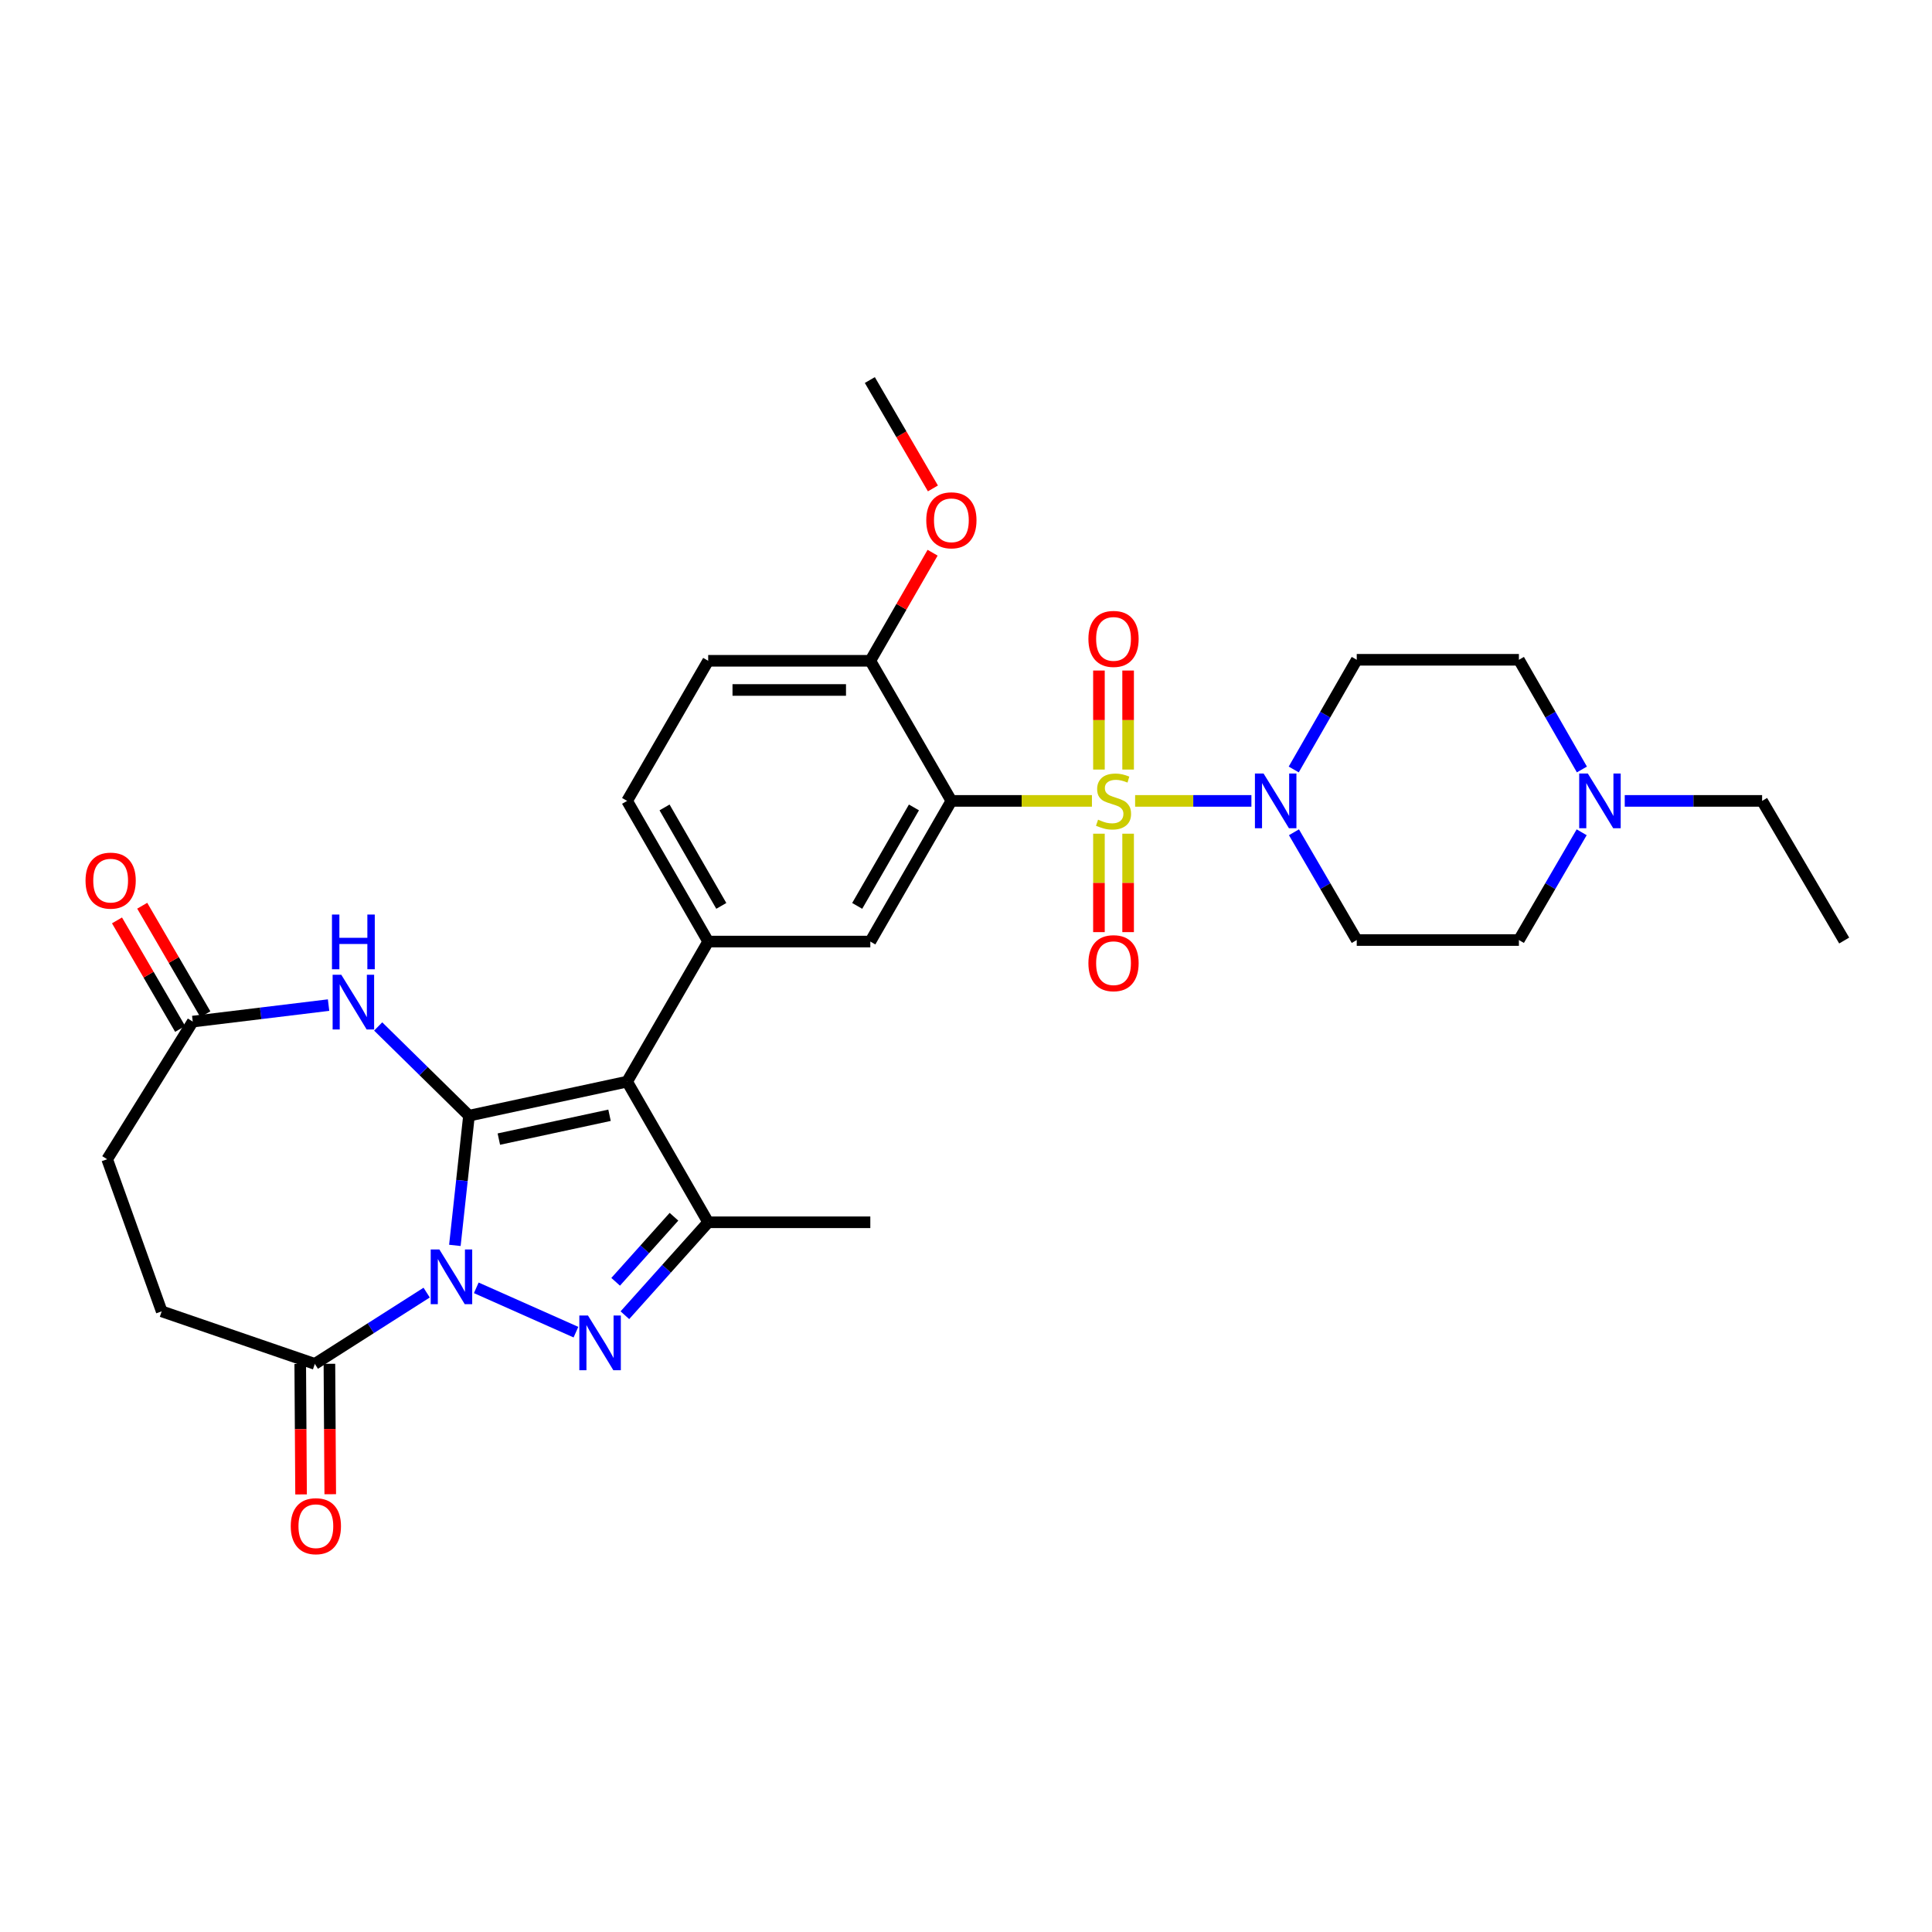 <?xml version='1.0' encoding='iso-8859-1'?>
<svg version='1.1' baseProfile='full'
              xmlns='http://www.w3.org/2000/svg'
                      xmlns:rdkit='http://www.rdkit.org/xml'
                      xmlns:xlink='http://www.w3.org/1999/xlink'
                  xml:space='preserve'
width='1000px' height='1000px' viewBox='0 0 1000 1000'>
<!-- END OF HEADER -->
<rect style='opacity:1.0;fill:#FFFFFF;stroke:none' width='1000' height='1000' x='0' y='0'> </rect>
<path class='bond-1' d='M 242.743,577.478 L 239.093,611.045' style='fill:none;fill-rule:evenodd;stroke:#000000;stroke-width:6px;stroke-linecap:butt;stroke-linejoin:miter;stroke-opacity:1' />
<path class='bond-1' d='M 239.093,611.045 L 235.442,644.611' style='fill:none;fill-rule:evenodd;stroke:#0000FF;stroke-width:6px;stroke-linecap:butt;stroke-linejoin:miter;stroke-opacity:1' />
<path class='bond-2' d='M 242.743,577.478 L 324.589,559.851' style='fill:none;fill-rule:evenodd;stroke:#000000;stroke-width:6px;stroke-linecap:butt;stroke-linejoin:miter;stroke-opacity:1' />
<path class='bond-2' d='M 258.2,589.598 L 315.492,577.259' style='fill:none;fill-rule:evenodd;stroke:#000000;stroke-width:6px;stroke-linecap:butt;stroke-linejoin:miter;stroke-opacity:1' />
<path class='bond-6' d='M 242.743,577.478 L 219.243,554.386' style='fill:none;fill-rule:evenodd;stroke:#000000;stroke-width:6px;stroke-linecap:butt;stroke-linejoin:miter;stroke-opacity:1' />
<path class='bond-6' d='M 219.243,554.386 L 195.742,531.295' style='fill:none;fill-rule:evenodd;stroke:#0000FF;stroke-width:6px;stroke-linecap:butt;stroke-linejoin:miter;stroke-opacity:1' />
<path class='bond-0' d='M 565.182,414.542 L 528.808,414.542' style='fill:none;fill-rule:evenodd;stroke:#CCCC00;stroke-width:6px;stroke-linecap:butt;stroke-linejoin:miter;stroke-opacity:1' />
<path class='bond-0' d='M 528.808,414.542 L 492.434,414.542' style='fill:none;fill-rule:evenodd;stroke:#000000;stroke-width:6px;stroke-linecap:butt;stroke-linejoin:miter;stroke-opacity:1' />
<path class='bond-7' d='M 587.538,414.542 L 617.633,414.542' style='fill:none;fill-rule:evenodd;stroke:#CCCC00;stroke-width:6px;stroke-linecap:butt;stroke-linejoin:miter;stroke-opacity:1' />
<path class='bond-7' d='M 617.633,414.542 L 647.728,414.542' style='fill:none;fill-rule:evenodd;stroke:#0000FF;stroke-width:6px;stroke-linecap:butt;stroke-linejoin:miter;stroke-opacity:1' />
<path class='bond-12' d='M 583.911,398.324 L 583.911,372.696' style='fill:none;fill-rule:evenodd;stroke:#CCCC00;stroke-width:6px;stroke-linecap:butt;stroke-linejoin:miter;stroke-opacity:1' />
<path class='bond-12' d='M 583.911,372.696 L 583.911,347.068' style='fill:none;fill-rule:evenodd;stroke:#FF0000;stroke-width:6px;stroke-linecap:butt;stroke-linejoin:miter;stroke-opacity:1' />
<path class='bond-12' d='M 568.809,398.324 L 568.809,372.696' style='fill:none;fill-rule:evenodd;stroke:#CCCC00;stroke-width:6px;stroke-linecap:butt;stroke-linejoin:miter;stroke-opacity:1' />
<path class='bond-12' d='M 568.809,372.696 L 568.809,347.068' style='fill:none;fill-rule:evenodd;stroke:#FF0000;stroke-width:6px;stroke-linecap:butt;stroke-linejoin:miter;stroke-opacity:1' />
<path class='bond-13' d='M 568.809,431.52 L 568.809,456.993' style='fill:none;fill-rule:evenodd;stroke:#CCCC00;stroke-width:6px;stroke-linecap:butt;stroke-linejoin:miter;stroke-opacity:1' />
<path class='bond-13' d='M 568.809,456.993 L 568.809,482.467' style='fill:none;fill-rule:evenodd;stroke:#FF0000;stroke-width:6px;stroke-linecap:butt;stroke-linejoin:miter;stroke-opacity:1' />
<path class='bond-13' d='M 583.911,431.52 L 583.911,456.993' style='fill:none;fill-rule:evenodd;stroke:#CCCC00;stroke-width:6px;stroke-linecap:butt;stroke-linejoin:miter;stroke-opacity:1' />
<path class='bond-13' d='M 583.911,456.993 L 583.911,482.467' style='fill:none;fill-rule:evenodd;stroke:#FF0000;stroke-width:6px;stroke-linecap:butt;stroke-linejoin:miter;stroke-opacity:1' />
<path class='bond-3' d='M 246.518,666.579 L 298.109,689.519' style='fill:none;fill-rule:evenodd;stroke:#0000FF;stroke-width:6px;stroke-linecap:butt;stroke-linejoin:miter;stroke-opacity:1' />
<path class='bond-9' d='M 220.837,669.051 L 191.895,687.499' style='fill:none;fill-rule:evenodd;stroke:#0000FF;stroke-width:6px;stroke-linecap:butt;stroke-linejoin:miter;stroke-opacity:1' />
<path class='bond-9' d='M 191.895,687.499 L 162.953,705.948' style='fill:none;fill-rule:evenodd;stroke:#000000;stroke-width:6px;stroke-linecap:butt;stroke-linejoin:miter;stroke-opacity:1' />
<path class='bond-5' d='M 324.589,559.851 L 366.557,632.652' style='fill:none;fill-rule:evenodd;stroke:#000000;stroke-width:6px;stroke-linecap:butt;stroke-linejoin:miter;stroke-opacity:1' />
<path class='bond-8' d='M 324.589,559.851 L 366.557,487.352' style='fill:none;fill-rule:evenodd;stroke:#000000;stroke-width:6px;stroke-linecap:butt;stroke-linejoin:miter;stroke-opacity:1' />
<path class='bond-31' d='M 323.438,680.755 L 344.998,656.703' style='fill:none;fill-rule:evenodd;stroke:#0000FF;stroke-width:6px;stroke-linecap:butt;stroke-linejoin:miter;stroke-opacity:1' />
<path class='bond-31' d='M 344.998,656.703 L 366.557,632.652' style='fill:none;fill-rule:evenodd;stroke:#000000;stroke-width:6px;stroke-linecap:butt;stroke-linejoin:miter;stroke-opacity:1' />
<path class='bond-31' d='M 318.661,663.459 L 333.752,646.623' style='fill:none;fill-rule:evenodd;stroke:#0000FF;stroke-width:6px;stroke-linecap:butt;stroke-linejoin:miter;stroke-opacity:1' />
<path class='bond-31' d='M 333.752,646.623 L 348.843,629.787' style='fill:none;fill-rule:evenodd;stroke:#000000;stroke-width:6px;stroke-linecap:butt;stroke-linejoin:miter;stroke-opacity:1' />
<path class='bond-4' d='M 492.434,414.542 L 450.475,487.352' style='fill:none;fill-rule:evenodd;stroke:#000000;stroke-width:6px;stroke-linecap:butt;stroke-linejoin:miter;stroke-opacity:1' />
<path class='bond-4' d='M 473.055,417.923 L 443.684,468.89' style='fill:none;fill-rule:evenodd;stroke:#000000;stroke-width:6px;stroke-linecap:butt;stroke-linejoin:miter;stroke-opacity:1' />
<path class='bond-33' d='M 492.434,414.542 L 450.475,342.026' style='fill:none;fill-rule:evenodd;stroke:#000000;stroke-width:6px;stroke-linecap:butt;stroke-linejoin:miter;stroke-opacity:1' />
<path class='bond-26' d='M 366.557,632.652 L 450.475,632.652' style='fill:none;fill-rule:evenodd;stroke:#000000;stroke-width:6px;stroke-linecap:butt;stroke-linejoin:miter;stroke-opacity:1' />
<path class='bond-11' d='M 170.071,520.238 L 134.919,524.506' style='fill:none;fill-rule:evenodd;stroke:#0000FF;stroke-width:6px;stroke-linecap:butt;stroke-linejoin:miter;stroke-opacity:1' />
<path class='bond-11' d='M 134.919,524.506 L 99.767,528.774' style='fill:none;fill-rule:evenodd;stroke:#000000;stroke-width:6px;stroke-linecap:butt;stroke-linejoin:miter;stroke-opacity:1' />
<path class='bond-16' d='M 669.75,430.786 L 685.998,458.674' style='fill:none;fill-rule:evenodd;stroke:#0000FF;stroke-width:6px;stroke-linecap:butt;stroke-linejoin:miter;stroke-opacity:1' />
<path class='bond-16' d='M 685.998,458.674 L 702.246,486.563' style='fill:none;fill-rule:evenodd;stroke:#000000;stroke-width:6px;stroke-linecap:butt;stroke-linejoin:miter;stroke-opacity:1' />
<path class='bond-17' d='M 669.631,398.276 L 685.939,369.891' style='fill:none;fill-rule:evenodd;stroke:#0000FF;stroke-width:6px;stroke-linecap:butt;stroke-linejoin:miter;stroke-opacity:1' />
<path class='bond-17' d='M 685.939,369.891 L 702.246,341.506' style='fill:none;fill-rule:evenodd;stroke:#000000;stroke-width:6px;stroke-linecap:butt;stroke-linejoin:miter;stroke-opacity:1' />
<path class='bond-10' d='M 366.557,487.352 L 450.475,487.352' style='fill:none;fill-rule:evenodd;stroke:#000000;stroke-width:6px;stroke-linecap:butt;stroke-linejoin:miter;stroke-opacity:1' />
<path class='bond-18' d='M 366.557,487.352 L 324.589,414.542' style='fill:none;fill-rule:evenodd;stroke:#000000;stroke-width:6px;stroke-linecap:butt;stroke-linejoin:miter;stroke-opacity:1' />
<path class='bond-18' d='M 373.346,468.888 L 343.969,417.922' style='fill:none;fill-rule:evenodd;stroke:#000000;stroke-width:6px;stroke-linecap:butt;stroke-linejoin:miter;stroke-opacity:1' />
<path class='bond-19' d='M 155.402,705.996 L 155.618,739.751' style='fill:none;fill-rule:evenodd;stroke:#000000;stroke-width:6px;stroke-linecap:butt;stroke-linejoin:miter;stroke-opacity:1' />
<path class='bond-19' d='M 155.618,739.751 L 155.834,773.505' style='fill:none;fill-rule:evenodd;stroke:#FF0000;stroke-width:6px;stroke-linecap:butt;stroke-linejoin:miter;stroke-opacity:1' />
<path class='bond-19' d='M 170.504,705.9 L 170.72,739.654' style='fill:none;fill-rule:evenodd;stroke:#000000;stroke-width:6px;stroke-linecap:butt;stroke-linejoin:miter;stroke-opacity:1' />
<path class='bond-19' d='M 170.72,739.654 L 170.936,773.408' style='fill:none;fill-rule:evenodd;stroke:#FF0000;stroke-width:6px;stroke-linecap:butt;stroke-linejoin:miter;stroke-opacity:1' />
<path class='bond-20' d='M 162.953,705.948 L 83.692,678.756' style='fill:none;fill-rule:evenodd;stroke:#000000;stroke-width:6px;stroke-linecap:butt;stroke-linejoin:miter;stroke-opacity:1' />
<path class='bond-21' d='M 106.294,524.976 L 89.954,496.891' style='fill:none;fill-rule:evenodd;stroke:#000000;stroke-width:6px;stroke-linecap:butt;stroke-linejoin:miter;stroke-opacity:1' />
<path class='bond-21' d='M 89.954,496.891 L 73.614,468.805' style='fill:none;fill-rule:evenodd;stroke:#FF0000;stroke-width:6px;stroke-linecap:butt;stroke-linejoin:miter;stroke-opacity:1' />
<path class='bond-21' d='M 93.24,532.571 L 76.9,504.485' style='fill:none;fill-rule:evenodd;stroke:#000000;stroke-width:6px;stroke-linecap:butt;stroke-linejoin:miter;stroke-opacity:1' />
<path class='bond-21' d='M 76.9,504.485 L 60.56,476.399' style='fill:none;fill-rule:evenodd;stroke:#FF0000;stroke-width:6px;stroke-linecap:butt;stroke-linejoin:miter;stroke-opacity:1' />
<path class='bond-25' d='M 99.767,528.774 L 55.476,600.014' style='fill:none;fill-rule:evenodd;stroke:#000000;stroke-width:6px;stroke-linecap:butt;stroke-linejoin:miter;stroke-opacity:1' />
<path class='bond-14' d='M 450.475,342.026 L 366.557,342.026' style='fill:none;fill-rule:evenodd;stroke:#000000;stroke-width:6px;stroke-linecap:butt;stroke-linejoin:miter;stroke-opacity:1' />
<path class='bond-14' d='M 437.887,357.128 L 379.144,357.128' style='fill:none;fill-rule:evenodd;stroke:#000000;stroke-width:6px;stroke-linecap:butt;stroke-linejoin:miter;stroke-opacity:1' />
<path class='bond-27' d='M 450.475,342.026 L 466.595,314.056' style='fill:none;fill-rule:evenodd;stroke:#000000;stroke-width:6px;stroke-linecap:butt;stroke-linejoin:miter;stroke-opacity:1' />
<path class='bond-27' d='M 466.595,314.056 L 482.716,286.086' style='fill:none;fill-rule:evenodd;stroke:#FF0000;stroke-width:6px;stroke-linecap:butt;stroke-linejoin:miter;stroke-opacity:1' />
<path class='bond-15' d='M 818.789,398.276 L 802.485,369.891' style='fill:none;fill-rule:evenodd;stroke:#0000FF;stroke-width:6px;stroke-linecap:butt;stroke-linejoin:miter;stroke-opacity:1' />
<path class='bond-15' d='M 802.485,369.891 L 786.181,341.506' style='fill:none;fill-rule:evenodd;stroke:#000000;stroke-width:6px;stroke-linecap:butt;stroke-linejoin:miter;stroke-opacity:1' />
<path class='bond-28' d='M 840.97,414.542 L 876.518,414.542' style='fill:none;fill-rule:evenodd;stroke:#0000FF;stroke-width:6px;stroke-linecap:butt;stroke-linejoin:miter;stroke-opacity:1' />
<path class='bond-28' d='M 876.518,414.542 L 912.066,414.542' style='fill:none;fill-rule:evenodd;stroke:#000000;stroke-width:6px;stroke-linecap:butt;stroke-linejoin:miter;stroke-opacity:1' />
<path class='bond-34' d='M 818.67,430.786 L 802.425,458.674' style='fill:none;fill-rule:evenodd;stroke:#0000FF;stroke-width:6px;stroke-linecap:butt;stroke-linejoin:miter;stroke-opacity:1' />
<path class='bond-34' d='M 802.425,458.674 L 786.181,486.563' style='fill:none;fill-rule:evenodd;stroke:#000000;stroke-width:6px;stroke-linecap:butt;stroke-linejoin:miter;stroke-opacity:1' />
<path class='bond-23' d='M 702.246,486.563 L 786.181,486.563' style='fill:none;fill-rule:evenodd;stroke:#000000;stroke-width:6px;stroke-linecap:butt;stroke-linejoin:miter;stroke-opacity:1' />
<path class='bond-24' d='M 702.246,341.506 L 786.181,341.506' style='fill:none;fill-rule:evenodd;stroke:#000000;stroke-width:6px;stroke-linecap:butt;stroke-linejoin:miter;stroke-opacity:1' />
<path class='bond-22' d='M 324.589,414.542 L 366.557,342.026' style='fill:none;fill-rule:evenodd;stroke:#000000;stroke-width:6px;stroke-linecap:butt;stroke-linejoin:miter;stroke-opacity:1' />
<path class='bond-32' d='M 83.692,678.756 L 55.476,600.014' style='fill:none;fill-rule:evenodd;stroke:#000000;stroke-width:6px;stroke-linecap:butt;stroke-linejoin:miter;stroke-opacity:1' />
<path class='bond-29' d='M 482.877,252.807 L 466.55,224.758' style='fill:none;fill-rule:evenodd;stroke:#FF0000;stroke-width:6px;stroke-linecap:butt;stroke-linejoin:miter;stroke-opacity:1' />
<path class='bond-29' d='M 466.55,224.758 L 450.223,196.709' style='fill:none;fill-rule:evenodd;stroke:#000000;stroke-width:6px;stroke-linecap:butt;stroke-linejoin:miter;stroke-opacity:1' />
<path class='bond-30' d='M 912.066,414.542 L 954.545,486.815' style='fill:none;fill-rule:evenodd;stroke:#000000;stroke-width:6px;stroke-linecap:butt;stroke-linejoin:miter;stroke-opacity:1' />
<path  class='atom-1' d='M 568.36 424.262
Q 568.68 424.382, 570 424.942
Q 571.32 425.502, 572.76 425.862
Q 574.24 426.182, 575.68 426.182
Q 578.36 426.182, 579.92 424.902
Q 581.48 423.582, 581.48 421.302
Q 581.48 419.742, 580.68 418.782
Q 579.92 417.822, 578.72 417.302
Q 577.52 416.782, 575.52 416.182
Q 573 415.422, 571.48 414.702
Q 570 413.982, 568.92 412.462
Q 567.88 410.942, 567.88 408.382
Q 567.88 404.822, 570.28 402.622
Q 572.72 400.422, 577.52 400.422
Q 580.8 400.422, 584.52 401.982
L 583.6 405.062
Q 580.2 403.662, 577.64 403.662
Q 574.88 403.662, 573.36 404.822
Q 571.84 405.942, 571.88 407.902
Q 571.88 409.422, 572.64 410.342
Q 573.44 411.262, 574.56 411.782
Q 575.72 412.302, 577.64 412.902
Q 580.2 413.702, 581.72 414.502
Q 583.24 415.302, 584.32 416.942
Q 585.44 418.542, 585.44 421.302
Q 585.44 425.222, 582.8 427.342
Q 580.2 429.422, 575.84 429.422
Q 573.32 429.422, 571.4 428.862
Q 569.52 428.342, 567.28 427.422
L 568.36 424.262
' fill='#CCCC00'/>
<path  class='atom-2' d='M 227.414 646.708
L 236.694 661.708
Q 237.614 663.188, 239.094 665.868
Q 240.574 668.548, 240.654 668.708
L 240.654 646.708
L 244.414 646.708
L 244.414 675.028
L 240.534 675.028
L 230.574 658.628
Q 229.414 656.708, 228.174 654.508
Q 226.974 652.308, 226.614 651.628
L 226.614 675.028
L 222.934 675.028
L 222.934 646.708
L 227.414 646.708
' fill='#0000FF'/>
<path  class='atom-4' d='M 304.343 680.915
L 313.623 695.915
Q 314.543 697.395, 316.023 700.075
Q 317.503 702.755, 317.583 702.915
L 317.583 680.915
L 321.343 680.915
L 321.343 709.235
L 317.463 709.235
L 307.503 692.835
Q 306.343 690.915, 305.103 688.715
Q 303.903 686.515, 303.543 685.835
L 303.543 709.235
L 299.863 709.235
L 299.863 680.915
L 304.343 680.915
' fill='#0000FF'/>
<path  class='atom-7' d='M 176.645 504.52
L 185.925 519.52
Q 186.845 521, 188.325 523.68
Q 189.805 526.36, 189.885 526.52
L 189.885 504.52
L 193.645 504.52
L 193.645 532.84
L 189.765 532.84
L 179.805 516.44
Q 178.645 514.52, 177.405 512.32
Q 176.205 510.12, 175.845 509.44
L 175.845 532.84
L 172.165 532.84
L 172.165 504.52
L 176.645 504.52
' fill='#0000FF'/>
<path  class='atom-7' d='M 171.825 473.368
L 175.665 473.368
L 175.665 485.408
L 190.145 485.408
L 190.145 473.368
L 193.985 473.368
L 193.985 501.688
L 190.145 501.688
L 190.145 488.608
L 175.665 488.608
L 175.665 501.688
L 171.825 501.688
L 171.825 473.368
' fill='#0000FF'/>
<path  class='atom-8' d='M 654.027 400.382
L 663.307 415.382
Q 664.227 416.862, 665.707 419.542
Q 667.187 422.222, 667.267 422.382
L 667.267 400.382
L 671.027 400.382
L 671.027 428.702
L 667.147 428.702
L 657.187 412.302
Q 656.027 410.382, 654.787 408.182
Q 653.587 405.982, 653.227 405.302
L 653.227 428.702
L 649.547 428.702
L 649.547 400.382
L 654.027 400.382
' fill='#0000FF'/>
<path  class='atom-13' d='M 563.36 330.696
Q 563.36 323.896, 566.72 320.096
Q 570.08 316.296, 576.36 316.296
Q 582.64 316.296, 586 320.096
Q 589.36 323.896, 589.36 330.696
Q 589.36 337.576, 585.96 341.496
Q 582.56 345.376, 576.36 345.376
Q 570.12 345.376, 566.72 341.496
Q 563.36 337.616, 563.36 330.696
M 576.36 342.176
Q 580.68 342.176, 583 339.296
Q 585.36 336.376, 585.36 330.696
Q 585.36 325.136, 583 322.336
Q 580.68 319.496, 576.36 319.496
Q 572.04 319.496, 569.68 322.296
Q 567.36 325.096, 567.36 330.696
Q 567.36 336.416, 569.68 339.296
Q 572.04 342.176, 576.36 342.176
' fill='#FF0000'/>
<path  class='atom-14' d='M 563.36 498.54
Q 563.36 491.74, 566.72 487.94
Q 570.08 484.14, 576.36 484.14
Q 582.64 484.14, 586 487.94
Q 589.36 491.74, 589.36 498.54
Q 589.36 505.42, 585.96 509.34
Q 582.56 513.22, 576.36 513.22
Q 570.12 513.22, 566.72 509.34
Q 563.36 505.46, 563.36 498.54
M 576.36 510.02
Q 580.68 510.02, 583 507.14
Q 585.36 504.22, 585.36 498.54
Q 585.36 492.98, 583 490.18
Q 580.68 487.34, 576.36 487.34
Q 572.04 487.34, 569.68 490.14
Q 567.36 492.94, 567.36 498.54
Q 567.36 504.26, 569.68 507.14
Q 572.04 510.02, 576.36 510.02
' fill='#FF0000'/>
<path  class='atom-16' d='M 821.871 400.382
L 831.151 415.382
Q 832.071 416.862, 833.551 419.542
Q 835.031 422.222, 835.111 422.382
L 835.111 400.382
L 838.871 400.382
L 838.871 428.702
L 834.991 428.702
L 825.031 412.302
Q 823.871 410.382, 822.631 408.182
Q 821.431 405.982, 821.071 405.302
L 821.071 428.702
L 817.391 428.702
L 817.391 400.382
L 821.871 400.382
' fill='#0000FF'/>
<path  class='atom-20' d='M 150.49 789.955
Q 150.49 783.155, 153.85 779.355
Q 157.21 775.555, 163.49 775.555
Q 169.77 775.555, 173.13 779.355
Q 176.49 783.155, 176.49 789.955
Q 176.49 796.835, 173.09 800.755
Q 169.69 804.635, 163.49 804.635
Q 157.25 804.635, 153.85 800.755
Q 150.49 796.875, 150.49 789.955
M 163.49 801.435
Q 167.81 801.435, 170.13 798.555
Q 172.49 795.635, 172.49 789.955
Q 172.49 784.395, 170.13 781.595
Q 167.81 778.755, 163.49 778.755
Q 159.17 778.755, 156.81 781.555
Q 154.49 784.355, 154.49 789.955
Q 154.49 795.675, 156.81 798.555
Q 159.17 801.435, 163.49 801.435
' fill='#FF0000'/>
<path  class='atom-22' d='M 44.271 455.809
Q 44.271 449.009, 47.631 445.209
Q 50.991 441.409, 57.271 441.409
Q 63.551 441.409, 66.911 445.209
Q 70.271 449.009, 70.271 455.809
Q 70.271 462.689, 66.871 466.609
Q 63.471 470.489, 57.271 470.489
Q 51.031 470.489, 47.631 466.609
Q 44.271 462.729, 44.271 455.809
M 57.271 467.289
Q 61.591 467.289, 63.911 464.409
Q 66.271 461.489, 66.271 455.809
Q 66.271 450.249, 63.911 447.449
Q 61.591 444.609, 57.271 444.609
Q 52.951 444.609, 50.591 447.409
Q 48.271 450.209, 48.271 455.809
Q 48.271 461.529, 50.591 464.409
Q 52.951 467.289, 57.271 467.289
' fill='#FF0000'/>
<path  class='atom-28' d='M 479.434 269.305
Q 479.434 262.505, 482.794 258.705
Q 486.154 254.905, 492.434 254.905
Q 498.714 254.905, 502.074 258.705
Q 505.434 262.505, 505.434 269.305
Q 505.434 276.185, 502.034 280.105
Q 498.634 283.985, 492.434 283.985
Q 486.194 283.985, 482.794 280.105
Q 479.434 276.225, 479.434 269.305
M 492.434 280.785
Q 496.754 280.785, 499.074 277.905
Q 501.434 274.985, 501.434 269.305
Q 501.434 263.745, 499.074 260.945
Q 496.754 258.105, 492.434 258.105
Q 488.114 258.105, 485.754 260.905
Q 483.434 263.705, 483.434 269.305
Q 483.434 275.025, 485.754 277.905
Q 488.114 280.785, 492.434 280.785
' fill='#FF0000'/>
</svg>
